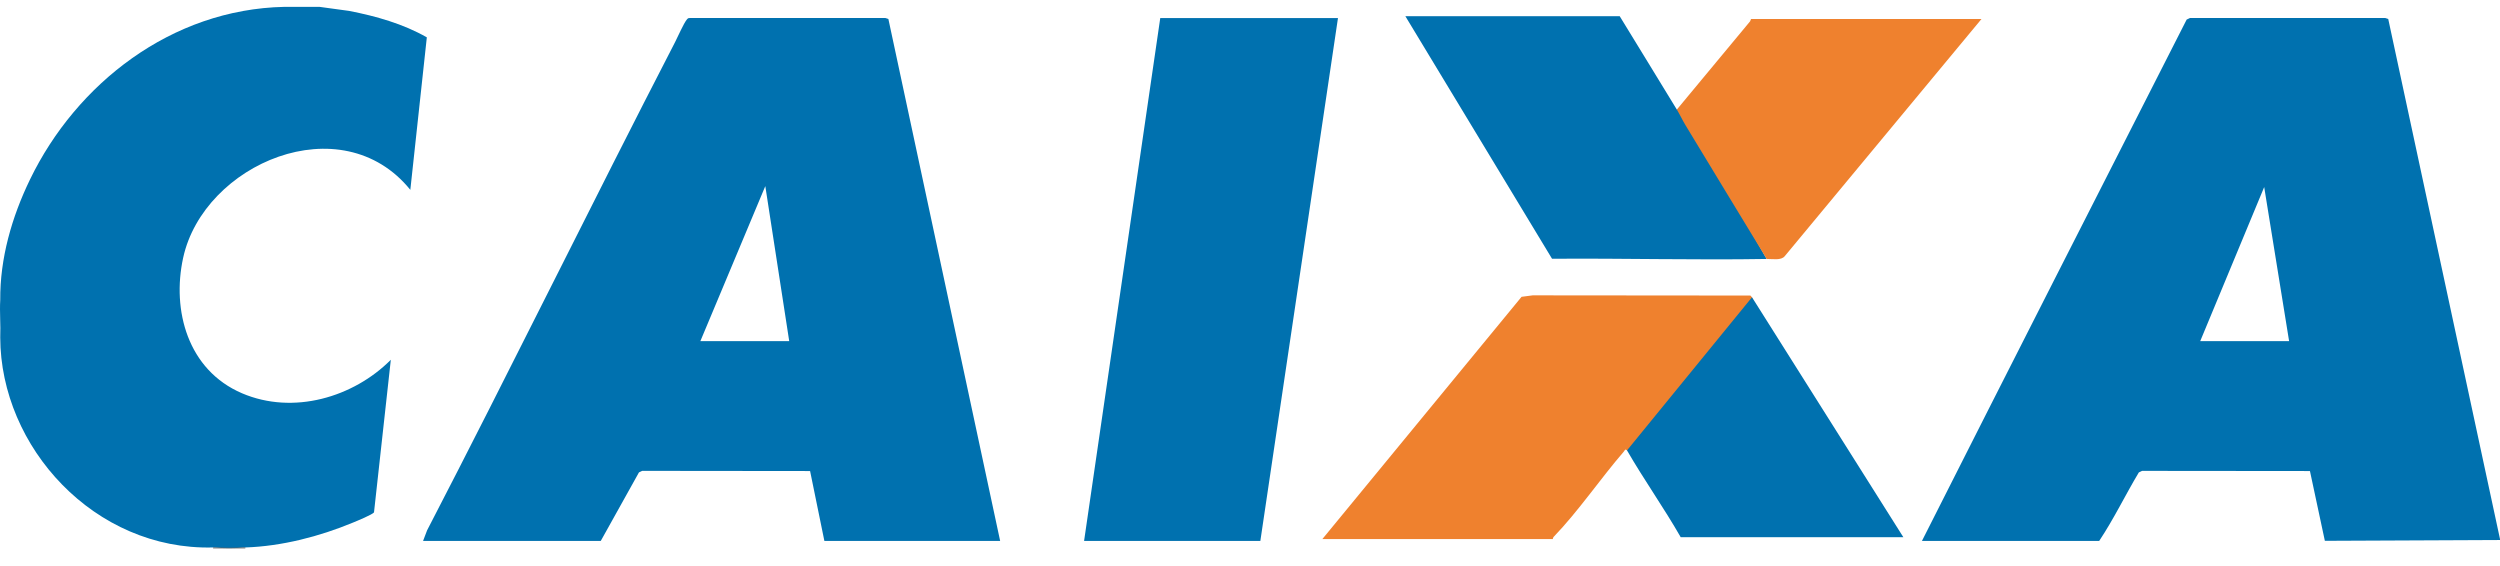 <svg width="137" height="31" viewBox="0 0 137 31" fill="none" xmlns="http://www.w3.org/2000/svg">
<path d="M17.511 0.376L19.126 0.597C20.602 0.882 22.104 1.311 23.39 2.047L22.486 10.404C18.712 5.741 11.159 8.978 10.036 14.13C9.41 16.998 10.282 20.276 13.264 21.552C16.071 22.752 19.37 21.773 21.417 19.716L20.496 28.072C20.444 28.189 19.52 28.565 19.328 28.644C17.5 29.401 15.441 29.935 13.443 30.001C12.862 30.053 12.258 30.052 11.677 30.001C5.17 30.17 0.026 24.497 0.013 18.489C0.043 17.816 -0.027 17.112 0.013 16.443C-0.003 14.155 0.643 11.905 1.643 9.839C4.183 4.589 9.39 0.505 15.585 0.376H17.511Z" fill="#0071AF"/>
<path d="M13.444 30.001V30.053H11.678V30.001C12.245 30.019 12.876 30.02 13.444 30.001Z" fill="#616161"/>
<path d="M73.321 0.99L69.067 29.643H59.408L63.582 0.99H73.321Z" fill="#0071AF"/>
<path d="M96.009 16.289L96.031 16.429C93.803 19.158 91.512 21.964 89.285 24.693L89.16 24.68C89.044 24.587 89.048 24.675 88.987 24.745C87.701 26.232 86.494 28.017 85.145 29.415C85.112 29.45 85.096 29.494 85.093 29.541H72.465L83.382 16.265L83.994 16.185L95.921 16.196L96.008 16.289H96.009Z" fill="#EF812E"/>
<path d="M91.89 6.004L91.997 6.047C93.623 8.648 95.228 11.363 96.813 14.191C92.896 14.258 88.969 14.149 85.052 14.18L77.014 0.888H88.76C89.796 2.596 90.857 4.294 91.89 6.004Z" fill="#0071AF"/>
<path d="M91.891 6.004L95.906 1.168L95.957 1.041H108.586L97.804 14.038C97.602 14.287 97.132 14.185 96.814 14.191C95.331 11.747 93.841 9.304 92.363 6.857C92.195 6.58 92.057 6.279 91.891 6.004Z" fill="#EF812E"/>
<path d="M96.009 16.289L104.304 29.439H92.103C91.182 27.828 90.091 26.293 89.16 24.681L96.009 16.29V16.289Z" fill="#0071AF"/>
<path d="M130.875 1.039L130.715 0.988H120.008L119.829 1.073C114.985 10.591 110.136 20.111 105.322 29.644H115.035C115.838 28.44 116.465 27.129 117.208 25.889L117.386 25.804L126.585 25.813L127.402 29.637L137 29.593V29.541L130.875 1.039ZM120.572 18.694L124.078 10.251L125.443 18.694H120.573H120.572Z" fill="#0071AF"/>
<path d="M48.683 1.039L48.523 0.988H37.816C37.723 0.982 37.691 1.007 37.637 1.073C37.456 1.296 37.152 2.002 36.997 2.302C32.407 11.194 28.009 20.177 23.405 29.062L23.184 29.643H32.922L35.015 25.887L35.193 25.803L44.393 25.813L45.176 29.643H54.808L48.683 1.039ZM38.38 18.694L41.939 10.199L43.249 18.694H38.38Z" fill="#0071AF"/>
</svg>
